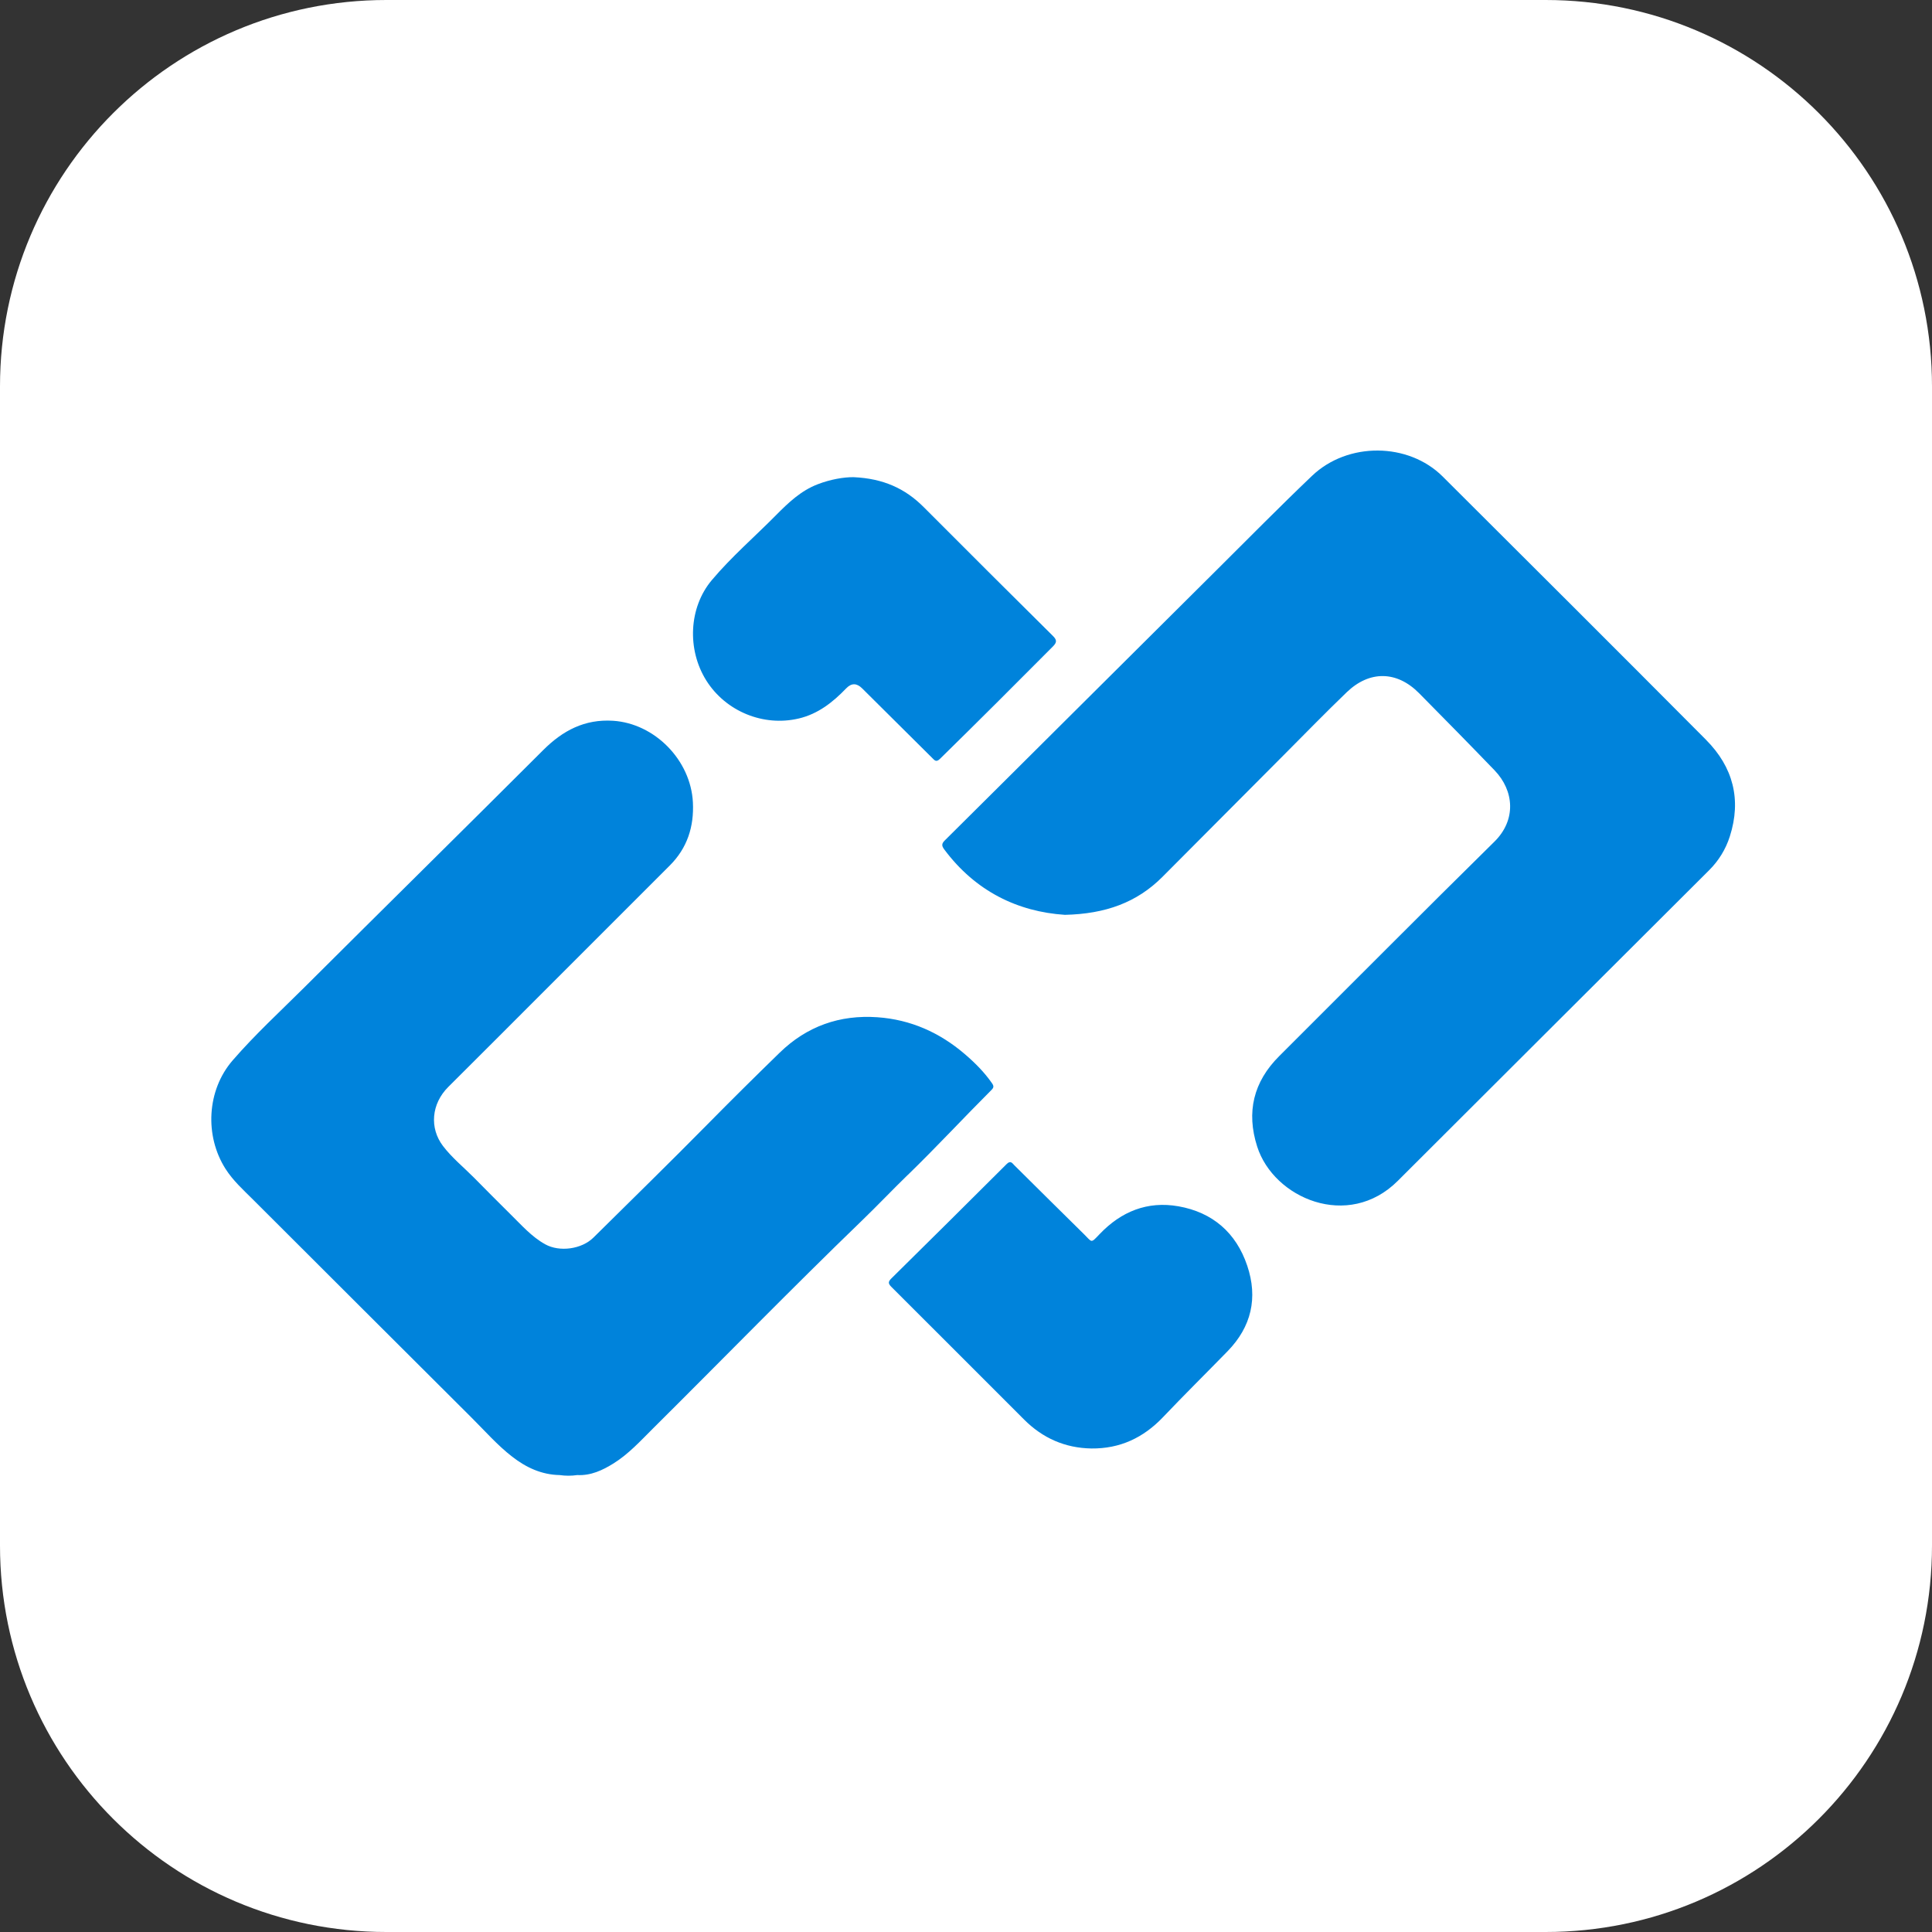 <svg xmlns="http://www.w3.org/2000/svg" version="1.1" xmlns:xlink="http://www.w3.org/1999/xlink" width="512" height="512"><rect width="100%" height="100%" fill="#333333" stroke="none"/><svg xmlns="http://www.w3.org/2000/svg" width="512" height="512" viewBox="0 0 512 512">
  <g fill="none">
    <path d=" M 409.6,0 H 102.4 C 45.824,0 0,45.824 0,102.4 V 409.6 C 0,466.176 45.824,512 102.4,512 H 409.6 C 466.176,512 512,466.176 512,409.6 V 102.4 C 512,45.824 466.176,0 409.6,0 Z M 409.6,0 C 409.6,0 409.6,0 409.6,0" fill="#fff"></path>
    <path fill="#0083DB" d="M170.848 133.518C165.383 132.559 160.746 134.443 156.944 138.431 155.336 140.115 155.66 139.908 154.19 138.459 150.078 134.422 145.993 130.351 141.894 126.293 141.494 125.893 141.218 125.355 140.514 126.059 133.759 132.807 126.969 139.535 120.172 146.242 119.613 146.794 119.51 147.118 120.131 147.739 127.976 155.551 135.78 163.396 143.612 171.214 146.883 174.478 150.83 176.231 155.488 176.307 160.539 176.362 164.679 174.416 168.15 170.766 171.89 166.833 175.754 163.017 179.542 159.132 183.765 154.805 184.931 149.685 183.02 144.013 181.06 138.19 176.906 134.588 170.855 133.518L170.848 133.518zM123.049 127.984C128.094 123.085 132.869 117.93 137.837 112.962 138.278 112.521 138.258 112.251 137.906 111.748 136.553 109.802 134.877 108.132 133.11 106.621 128.687 102.833 123.574 100.535 117.695 100.121 111.009 99.652 105.212 101.715 100.417 106.379 96.111 110.568 91.846 114.791 87.63 119.069 80.992 125.797 74.23 132.407 67.509 139.052 65.439 141.101 61.534 141.647 58.987 140.232 56.572 138.893 54.785 136.816 52.846 134.919 50.666 132.78 48.533 130.599 46.381 128.433 44.545 126.59 42.482 124.913 40.922 122.857 38.528 119.697 38.859 115.426 41.875 112.424 47.367 106.959 52.839 101.473 58.318 95.994 65.881 88.432 73.443 80.876 81.006 73.306 84.084 70.222 85.298 66.461 85.084 62.162 84.712 54.689 78.329 48.21 70.98 47.741 65.964 47.423 62.092 49.466 58.629 52.93 44.6 66.944 30.469 80.855 16.427 94.856 12.162 99.099 7.725 103.178 3.778 107.732-.803 113.01-1.211 121.07 2.516 126.914 3.834 128.985 5.641 130.613 7.36 132.324 20.242 145.166 33.091 158.042 45.987 170.869 48.34 173.208 50.535 175.727 53.17 177.769 55.627 179.674 58.353 180.944 61.534 181.006 62.576 181.157 63.617 181.157 64.652 181.006 67.061 181.13 69.151 180.143 71.09 178.929 73.713 177.286 75.803 174.996 77.991 172.815 90.315 160.574 102.438 148.126 114.935 136.057 117.681 133.408 120.31 130.634 123.049 127.97L123.049 127.984zM264.091 51.115C248.621 35.562 233.088 20.071 217.549 4.586 211.483-1.458 200.788-1.555 194.481 4.455 188.754 9.92 183.199 15.558 177.582 21.14 168.709 29.952 159.849 38.777 150.989 47.596 143.854 54.696 136.733 61.797 129.584 68.883 129.018 69.442 129.011 69.822 129.481 70.456 135.008 77.888 142.508 81.483 150.809 82.028 157.958 81.863 163.513 79.862 168.039 75.321 175.202 68.131 182.357 60.934 189.52 53.751 193.205 50.052 196.848 46.306 200.609 42.69 204.638 38.819 209.468 38.915 213.374 42.862 217.845 47.382 222.303 51.915 226.712 56.49 230.197 60.106 230.569 65.274 226.698 69.09 213.947 81.642 201.347 94.352 188.671 106.986 184.11 111.534 182.827 116.881 184.779 122.974 187.691 132.097 200.857 137.782 209.62 129.026 227.94 110.726 246.281 92.448 264.615 74.155 266.32 72.458 267.555 70.443 268.279 68.179 270.37 61.659 268.852 55.911 264.091 51.122L264.091 51.115zM103.784 47.341C107.206 46.533 109.815 44.463 112.182 42 113.092 41.057 114.026 41.061 114.983 42.014 119.103 46.105 123.229 50.197 127.348 54.296 127.776 54.717 128.052 55.138 128.735 54.469 135.435 47.899 142.08 41.261 148.698 34.603 149.457 33.837 149.367 33.423 148.649 32.712 141.025 25.156 133.421 17.58 125.844 9.976 122.601 6.726 118.751 4.938 113.458 4.703 111.74 4.69 109.401 5.083 107.124 5.96 104.163 7.098 101.955 9.21 99.782 11.404 96 15.234 91.895 18.767 88.424 22.893 84.339 27.751 84.028 35.175 87.451 40.627 90.874 46.078 97.539 48.817 103.77 47.341L103.784 47.341z" transform="translate(56 119.4) scale(1.5)"></path>
  </g>
</svg><style>@media (prefers-color-scheme: light) { :root { filter: none; } }
@media (prefers-color-scheme: dark) { :root { filter: none; } }
</style></svg>
